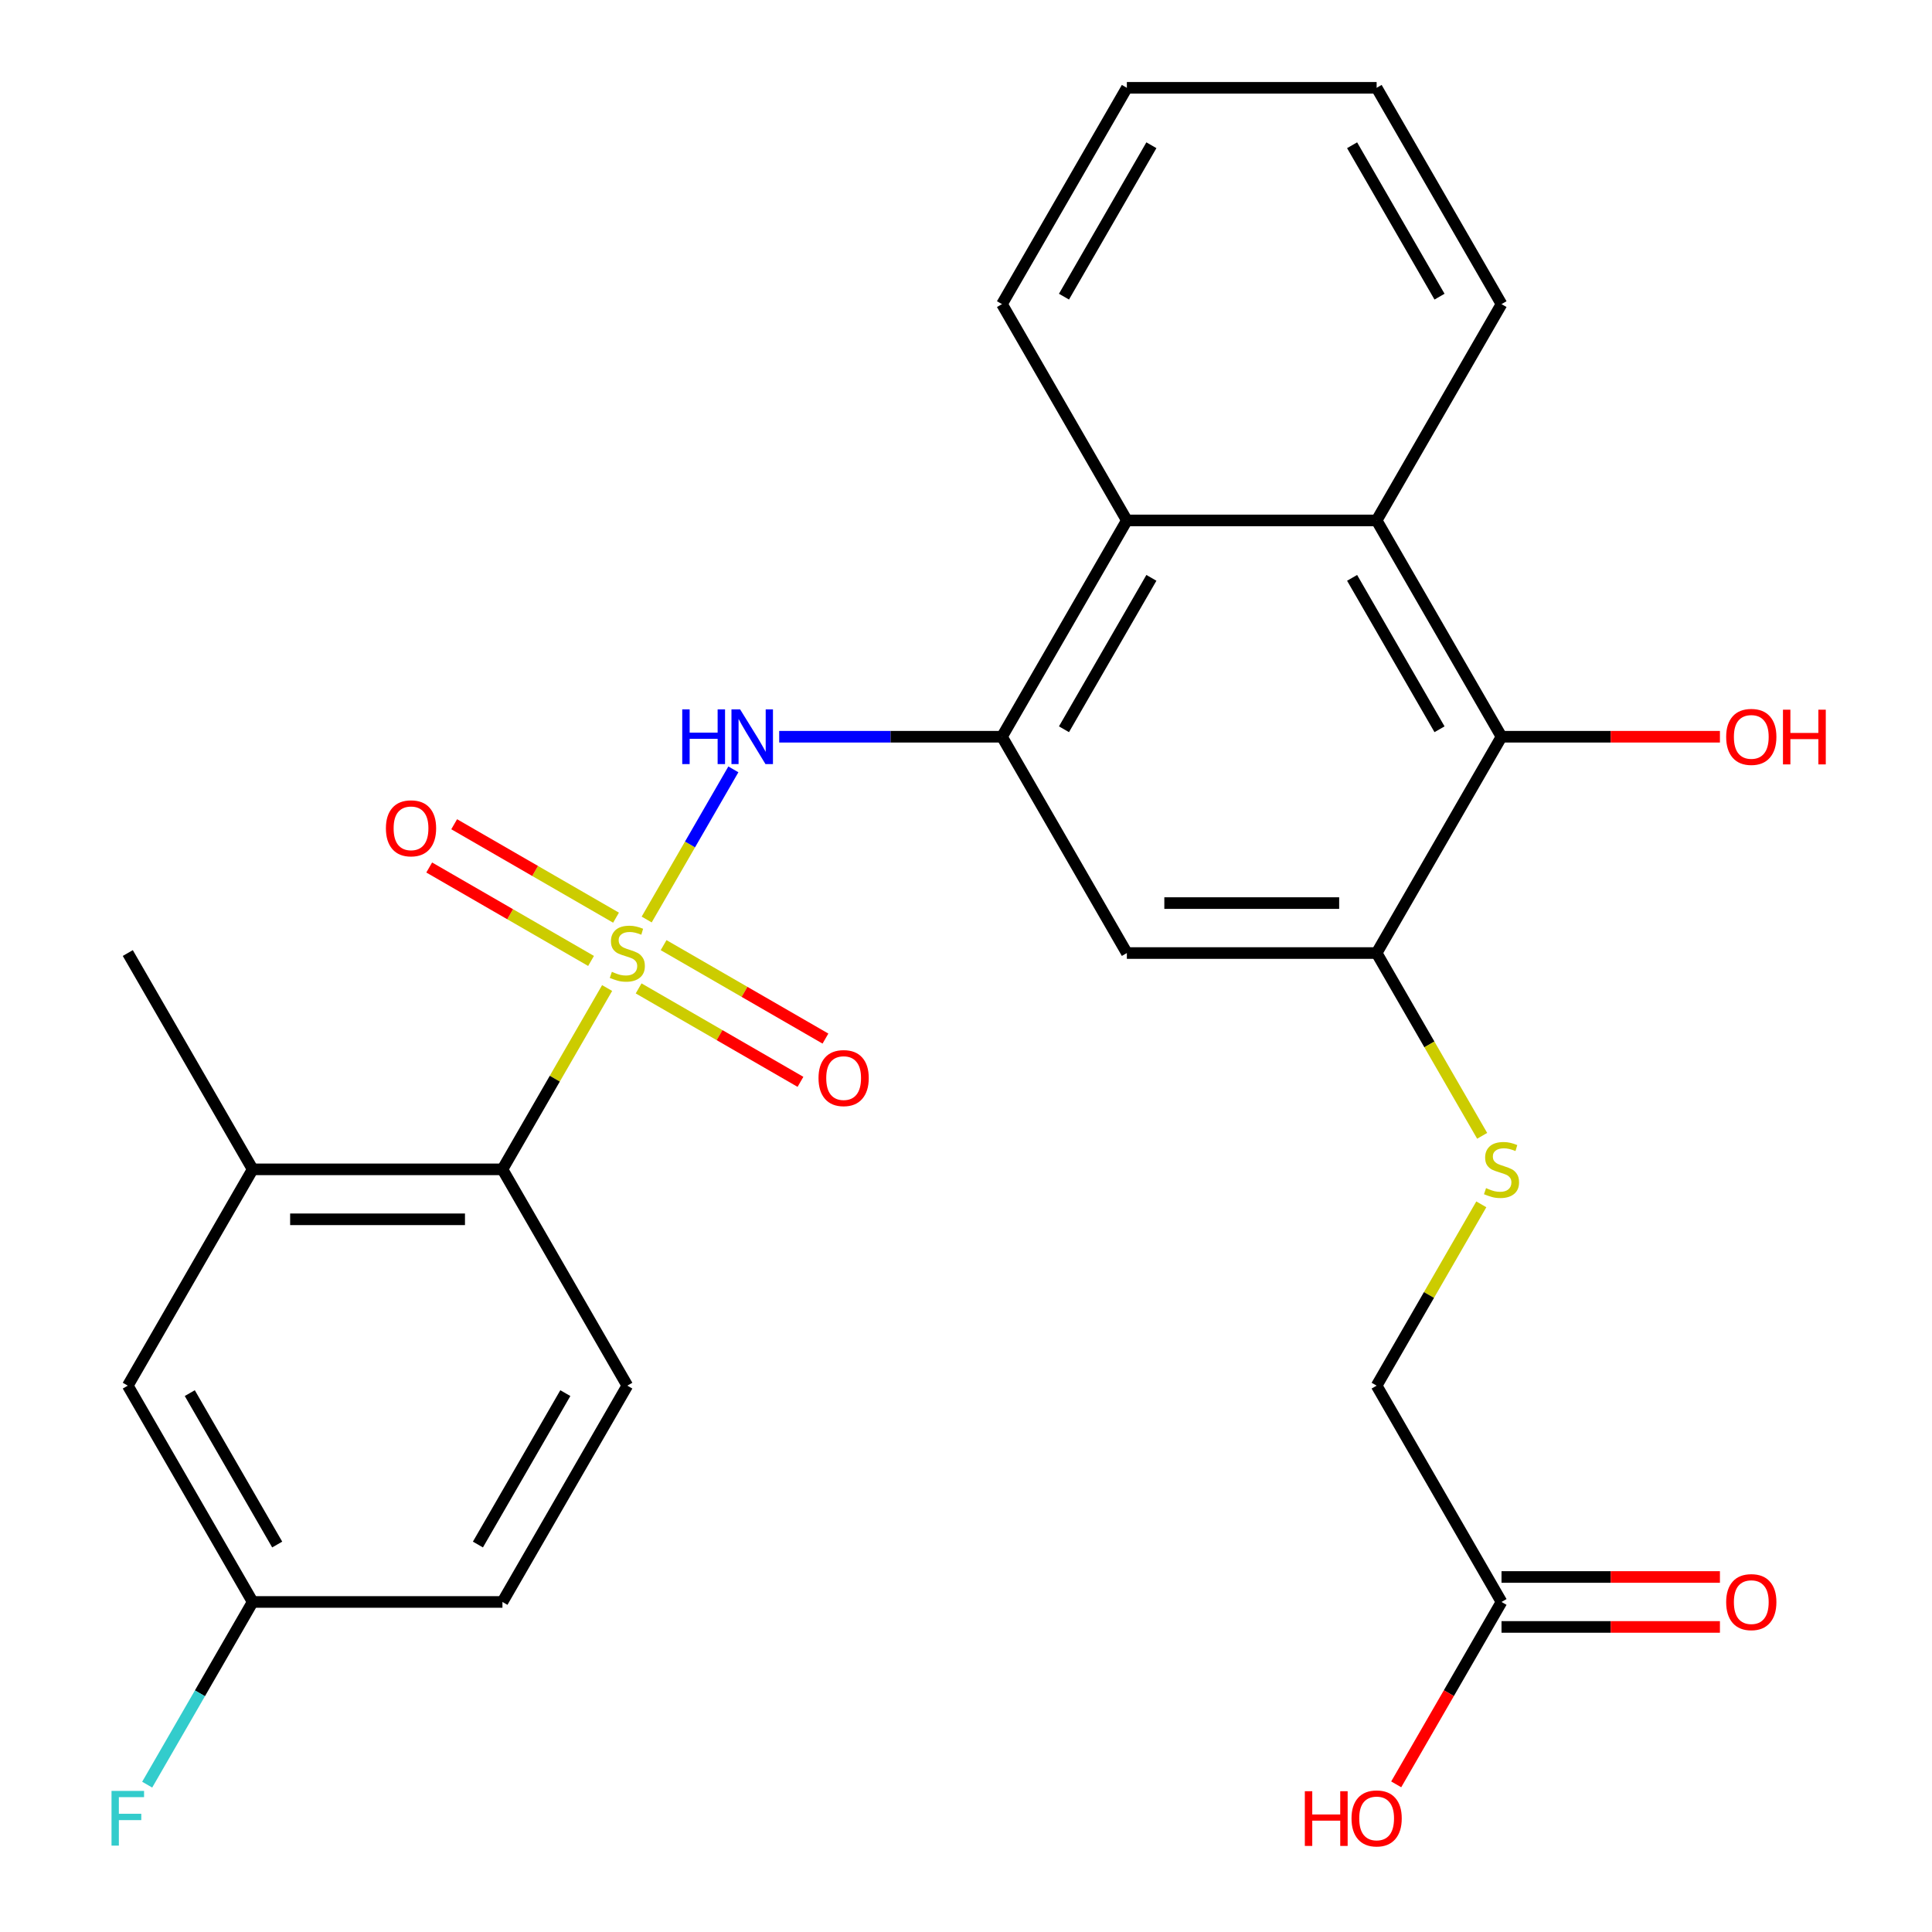 <?xml version='1.0' encoding='iso-8859-1'?>
<svg version='1.1' baseProfile='full'
              xmlns='http://www.w3.org/2000/svg'
                      xmlns:rdkit='http://www.rdkit.org/xml'
                      xmlns:xlink='http://www.w3.org/1999/xlink'
                  xml:space='preserve'
width='1000px' height='1000px' viewBox='0 0 1000 1000'>
<!-- END OF HEADER -->
<rect style='opacity:1.0;fill:#FFFFFF;stroke:none' width='1000' height='1000' x='0' y='0'> </rect>
<path class='bond-0' d='M 334.722,475.94 L 357.156,437.082' style='fill:none;fill-rule:evenodd;stroke:#CCCC00;stroke-width:6px;stroke-linecap:butt;stroke-linejoin:miter;stroke-opacity:1' />
<path class='bond-0' d='M 357.156,437.082 L 379.591,398.224' style='fill:none;fill-rule:evenodd;stroke:#0000FF;stroke-width:6px;stroke-linecap:butt;stroke-linejoin:miter;stroke-opacity:1' />
<path class='bond-2' d='M 314.246,511.404 L 287.155,558.328' style='fill:none;fill-rule:evenodd;stroke:#CCCC00;stroke-width:6px;stroke-linecap:butt;stroke-linejoin:miter;stroke-opacity:1' />
<path class='bond-2' d='M 287.155,558.328 L 260.064,605.252' style='fill:none;fill-rule:evenodd;stroke:#000000;stroke-width:6px;stroke-linecap:butt;stroke-linejoin:miter;stroke-opacity:1' />
<path class='bond-9' d='M 330.551,511.597 L 372.437,535.779' style='fill:none;fill-rule:evenodd;stroke:#CCCC00;stroke-width:6px;stroke-linecap:butt;stroke-linejoin:miter;stroke-opacity:1' />
<path class='bond-9' d='M 372.437,535.779 L 414.322,559.962' style='fill:none;fill-rule:evenodd;stroke:#FF0000;stroke-width:6px;stroke-linecap:butt;stroke-linejoin:miter;stroke-opacity:1' />
<path class='bond-9' d='M 343.479,489.205 L 385.365,513.387' style='fill:none;fill-rule:evenodd;stroke:#CCCC00;stroke-width:6px;stroke-linecap:butt;stroke-linejoin:miter;stroke-opacity:1' />
<path class='bond-9' d='M 385.365,513.387 L 427.25,537.57' style='fill:none;fill-rule:evenodd;stroke:#FF0000;stroke-width:6px;stroke-linecap:butt;stroke-linejoin:miter;stroke-opacity:1' />
<path class='bond-10' d='M 318.855,474.988 L 276.97,450.806' style='fill:none;fill-rule:evenodd;stroke:#CCCC00;stroke-width:6px;stroke-linecap:butt;stroke-linejoin:miter;stroke-opacity:1' />
<path class='bond-10' d='M 276.97,450.806 L 235.084,426.623' style='fill:none;fill-rule:evenodd;stroke:#FF0000;stroke-width:6px;stroke-linecap:butt;stroke-linejoin:miter;stroke-opacity:1' />
<path class='bond-10' d='M 305.927,497.38 L 264.042,473.197' style='fill:none;fill-rule:evenodd;stroke:#CCCC00;stroke-width:6px;stroke-linecap:butt;stroke-linejoin:miter;stroke-opacity:1' />
<path class='bond-10' d='M 264.042,473.197 L 222.157,449.015' style='fill:none;fill-rule:evenodd;stroke:#FF0000;stroke-width:6px;stroke-linecap:butt;stroke-linejoin:miter;stroke-opacity:1' />
<path class='bond-1' d='M 403.315,381.333 L 460.969,381.333' style='fill:none;fill-rule:evenodd;stroke:#0000FF;stroke-width:6px;stroke-linecap:butt;stroke-linejoin:miter;stroke-opacity:1' />
<path class='bond-1' d='M 460.969,381.333 L 518.623,381.333' style='fill:none;fill-rule:evenodd;stroke:#000000;stroke-width:6px;stroke-linecap:butt;stroke-linejoin:miter;stroke-opacity:1' />
<path class='bond-6' d='M 518.623,381.333 L 583.263,493.292' style='fill:none;fill-rule:evenodd;stroke:#000000;stroke-width:6px;stroke-linecap:butt;stroke-linejoin:miter;stroke-opacity:1' />
<path class='bond-7' d='M 518.623,381.333 L 583.263,269.373' style='fill:none;fill-rule:evenodd;stroke:#000000;stroke-width:6px;stroke-linecap:butt;stroke-linejoin:miter;stroke-opacity:1' />
<path class='bond-7' d='M 550.711,377.467 L 595.959,299.095' style='fill:none;fill-rule:evenodd;stroke:#000000;stroke-width:6px;stroke-linecap:butt;stroke-linejoin:miter;stroke-opacity:1' />
<path class='bond-8' d='M 260.064,605.252 L 130.784,605.252' style='fill:none;fill-rule:evenodd;stroke:#000000;stroke-width:6px;stroke-linecap:butt;stroke-linejoin:miter;stroke-opacity:1' />
<path class='bond-8' d='M 240.672,631.108 L 150.176,631.108' style='fill:none;fill-rule:evenodd;stroke:#000000;stroke-width:6px;stroke-linecap:butt;stroke-linejoin:miter;stroke-opacity:1' />
<path class='bond-12' d='M 260.064,605.252 L 324.703,717.211' style='fill:none;fill-rule:evenodd;stroke:#000000;stroke-width:6px;stroke-linecap:butt;stroke-linejoin:miter;stroke-opacity:1' />
<path class='bond-3' d='M 712.542,493.292 L 583.263,493.292' style='fill:none;fill-rule:evenodd;stroke:#000000;stroke-width:6px;stroke-linecap:butt;stroke-linejoin:miter;stroke-opacity:1' />
<path class='bond-3' d='M 693.15,467.436 L 602.655,467.436' style='fill:none;fill-rule:evenodd;stroke:#000000;stroke-width:6px;stroke-linecap:butt;stroke-linejoin:miter;stroke-opacity:1' />
<path class='bond-11' d='M 712.542,493.292 L 739.853,540.596' style='fill:none;fill-rule:evenodd;stroke:#000000;stroke-width:6px;stroke-linecap:butt;stroke-linejoin:miter;stroke-opacity:1' />
<path class='bond-11' d='M 739.853,540.596 L 767.164,587.9' style='fill:none;fill-rule:evenodd;stroke:#CCCC00;stroke-width:6px;stroke-linecap:butt;stroke-linejoin:miter;stroke-opacity:1' />
<path class='bond-28' d='M 712.542,493.292 L 777.182,381.333' style='fill:none;fill-rule:evenodd;stroke:#000000;stroke-width:6px;stroke-linecap:butt;stroke-linejoin:miter;stroke-opacity:1' />
<path class='bond-4' d='M 777.182,381.333 L 712.542,269.373' style='fill:none;fill-rule:evenodd;stroke:#000000;stroke-width:6px;stroke-linecap:butt;stroke-linejoin:miter;stroke-opacity:1' />
<path class='bond-4' d='M 745.094,377.467 L 699.846,299.095' style='fill:none;fill-rule:evenodd;stroke:#000000;stroke-width:6px;stroke-linecap:butt;stroke-linejoin:miter;stroke-opacity:1' />
<path class='bond-18' d='M 777.182,381.333 L 833.706,381.333' style='fill:none;fill-rule:evenodd;stroke:#000000;stroke-width:6px;stroke-linecap:butt;stroke-linejoin:miter;stroke-opacity:1' />
<path class='bond-18' d='M 833.706,381.333 L 890.23,381.333' style='fill:none;fill-rule:evenodd;stroke:#FF0000;stroke-width:6px;stroke-linecap:butt;stroke-linejoin:miter;stroke-opacity:1' />
<path class='bond-5' d='M 712.542,269.373 L 583.263,269.373' style='fill:none;fill-rule:evenodd;stroke:#000000;stroke-width:6px;stroke-linecap:butt;stroke-linejoin:miter;stroke-opacity:1' />
<path class='bond-22' d='M 712.542,269.373 L 777.182,157.414' style='fill:none;fill-rule:evenodd;stroke:#000000;stroke-width:6px;stroke-linecap:butt;stroke-linejoin:miter;stroke-opacity:1' />
<path class='bond-23' d='M 583.263,269.373 L 518.623,157.414' style='fill:none;fill-rule:evenodd;stroke:#000000;stroke-width:6px;stroke-linecap:butt;stroke-linejoin:miter;stroke-opacity:1' />
<path class='bond-14' d='M 130.784,605.252 L 66.144,717.211' style='fill:none;fill-rule:evenodd;stroke:#000000;stroke-width:6px;stroke-linecap:butt;stroke-linejoin:miter;stroke-opacity:1' />
<path class='bond-24' d='M 130.784,605.252 L 66.144,493.292' style='fill:none;fill-rule:evenodd;stroke:#000000;stroke-width:6px;stroke-linecap:butt;stroke-linejoin:miter;stroke-opacity:1' />
<path class='bond-16' d='M 766.725,623.364 L 739.634,670.288' style='fill:none;fill-rule:evenodd;stroke:#CCCC00;stroke-width:6px;stroke-linecap:butt;stroke-linejoin:miter;stroke-opacity:1' />
<path class='bond-16' d='M 739.634,670.288 L 712.542,717.211' style='fill:none;fill-rule:evenodd;stroke:#000000;stroke-width:6px;stroke-linecap:butt;stroke-linejoin:miter;stroke-opacity:1' />
<path class='bond-19' d='M 324.703,717.211 L 260.064,829.171' style='fill:none;fill-rule:evenodd;stroke:#000000;stroke-width:6px;stroke-linecap:butt;stroke-linejoin:miter;stroke-opacity:1' />
<path class='bond-19' d='M 292.616,721.077 L 247.368,799.449' style='fill:none;fill-rule:evenodd;stroke:#000000;stroke-width:6px;stroke-linecap:butt;stroke-linejoin:miter;stroke-opacity:1' />
<path class='bond-13' d='M 777.182,829.171 L 712.542,717.211' style='fill:none;fill-rule:evenodd;stroke:#000000;stroke-width:6px;stroke-linecap:butt;stroke-linejoin:miter;stroke-opacity:1' />
<path class='bond-15' d='M 777.182,842.099 L 833.706,842.099' style='fill:none;fill-rule:evenodd;stroke:#000000;stroke-width:6px;stroke-linecap:butt;stroke-linejoin:miter;stroke-opacity:1' />
<path class='bond-15' d='M 833.706,842.099 L 890.23,842.099' style='fill:none;fill-rule:evenodd;stroke:#FF0000;stroke-width:6px;stroke-linecap:butt;stroke-linejoin:miter;stroke-opacity:1' />
<path class='bond-15' d='M 777.182,816.243 L 833.706,816.243' style='fill:none;fill-rule:evenodd;stroke:#000000;stroke-width:6px;stroke-linecap:butt;stroke-linejoin:miter;stroke-opacity:1' />
<path class='bond-15' d='M 833.706,816.243 L 890.23,816.243' style='fill:none;fill-rule:evenodd;stroke:#FF0000;stroke-width:6px;stroke-linecap:butt;stroke-linejoin:miter;stroke-opacity:1' />
<path class='bond-20' d='M 777.182,829.171 L 749.929,876.374' style='fill:none;fill-rule:evenodd;stroke:#000000;stroke-width:6px;stroke-linecap:butt;stroke-linejoin:miter;stroke-opacity:1' />
<path class='bond-20' d='M 749.929,876.374 L 722.676,923.578' style='fill:none;fill-rule:evenodd;stroke:#FF0000;stroke-width:6px;stroke-linecap:butt;stroke-linejoin:miter;stroke-opacity:1' />
<path class='bond-27' d='M 66.144,717.211 L 130.784,829.171' style='fill:none;fill-rule:evenodd;stroke:#000000;stroke-width:6px;stroke-linecap:butt;stroke-linejoin:miter;stroke-opacity:1' />
<path class='bond-27' d='M 98.232,721.077 L 143.48,799.449' style='fill:none;fill-rule:evenodd;stroke:#000000;stroke-width:6px;stroke-linecap:butt;stroke-linejoin:miter;stroke-opacity:1' />
<path class='bond-17' d='M 130.784,829.171 L 260.064,829.171' style='fill:none;fill-rule:evenodd;stroke:#000000;stroke-width:6px;stroke-linecap:butt;stroke-linejoin:miter;stroke-opacity:1' />
<path class='bond-21' d='M 130.784,829.171 L 103.485,876.454' style='fill:none;fill-rule:evenodd;stroke:#000000;stroke-width:6px;stroke-linecap:butt;stroke-linejoin:miter;stroke-opacity:1' />
<path class='bond-21' d='M 103.485,876.454 L 76.185,923.738' style='fill:none;fill-rule:evenodd;stroke:#33CCCC;stroke-width:6px;stroke-linecap:butt;stroke-linejoin:miter;stroke-opacity:1' />
<path class='bond-29' d='M 777.182,157.414 L 712.542,45.455' style='fill:none;fill-rule:evenodd;stroke:#000000;stroke-width:6px;stroke-linecap:butt;stroke-linejoin:miter;stroke-opacity:1' />
<path class='bond-29' d='M 745.094,153.548 L 699.846,75.176' style='fill:none;fill-rule:evenodd;stroke:#000000;stroke-width:6px;stroke-linecap:butt;stroke-linejoin:miter;stroke-opacity:1' />
<path class='bond-26' d='M 518.623,157.414 L 583.263,45.455' style='fill:none;fill-rule:evenodd;stroke:#000000;stroke-width:6px;stroke-linecap:butt;stroke-linejoin:miter;stroke-opacity:1' />
<path class='bond-26' d='M 550.711,153.548 L 595.959,75.176' style='fill:none;fill-rule:evenodd;stroke:#000000;stroke-width:6px;stroke-linecap:butt;stroke-linejoin:miter;stroke-opacity:1' />
<path class='bond-25' d='M 712.542,45.455 L 583.263,45.455' style='fill:none;fill-rule:evenodd;stroke:#000000;stroke-width:6px;stroke-linecap:butt;stroke-linejoin:miter;stroke-opacity:1' />
<path  class='atom-0' d='M 316.703 503.012
Q 317.023 503.132, 318.343 503.692
Q 319.663 504.252, 321.103 504.612
Q 322.583 504.932, 324.023 504.932
Q 326.703 504.932, 328.263 503.652
Q 329.823 502.332, 329.823 500.052
Q 329.823 498.492, 329.023 497.532
Q 328.263 496.572, 327.063 496.052
Q 325.863 495.532, 323.863 494.932
Q 321.343 494.172, 319.823 493.452
Q 318.343 492.732, 317.263 491.212
Q 316.223 489.692, 316.223 487.132
Q 316.223 483.572, 318.623 481.372
Q 321.063 479.172, 325.863 479.172
Q 329.143 479.172, 332.863 480.732
L 331.943 483.812
Q 328.543 482.412, 325.983 482.412
Q 323.223 482.412, 321.703 483.572
Q 320.183 484.692, 320.223 486.652
Q 320.223 488.172, 320.983 489.092
Q 321.783 490.012, 322.903 490.532
Q 324.063 491.052, 325.983 491.652
Q 328.543 492.452, 330.063 493.252
Q 331.583 494.052, 332.663 495.692
Q 333.783 497.292, 333.783 500.052
Q 333.783 503.972, 331.143 506.092
Q 328.543 508.172, 324.183 508.172
Q 321.663 508.172, 319.743 507.612
Q 317.863 507.092, 315.623 506.172
L 316.703 503.012
' fill='#CCCC00'/>
<path  class='atom-1' d='M 353.123 367.173
L 356.963 367.173
L 356.963 379.213
L 371.443 379.213
L 371.443 367.173
L 375.283 367.173
L 375.283 395.493
L 371.443 395.493
L 371.443 382.413
L 356.963 382.413
L 356.963 395.493
L 353.123 395.493
L 353.123 367.173
' fill='#0000FF'/>
<path  class='atom-1' d='M 383.083 367.173
L 392.363 382.173
Q 393.283 383.653, 394.763 386.333
Q 396.243 389.013, 396.323 389.173
L 396.323 367.173
L 400.083 367.173
L 400.083 395.493
L 396.203 395.493
L 386.243 379.093
Q 385.083 377.173, 383.843 374.973
Q 382.643 372.773, 382.283 372.093
L 382.283 395.493
L 378.603 395.493
L 378.603 367.173
L 383.083 367.173
' fill='#0000FF'/>
<path  class='atom-10' d='M 423.663 558.012
Q 423.663 551.212, 427.023 547.412
Q 430.383 543.612, 436.663 543.612
Q 442.943 543.612, 446.303 547.412
Q 449.663 551.212, 449.663 558.012
Q 449.663 564.892, 446.263 568.812
Q 442.863 572.692, 436.663 572.692
Q 430.423 572.692, 427.023 568.812
Q 423.663 564.932, 423.663 558.012
M 436.663 569.492
Q 440.983 569.492, 443.303 566.612
Q 445.663 563.692, 445.663 558.012
Q 445.663 552.452, 443.303 549.652
Q 440.983 546.812, 436.663 546.812
Q 432.343 546.812, 429.983 549.612
Q 427.663 552.412, 427.663 558.012
Q 427.663 563.732, 429.983 566.612
Q 432.343 569.492, 436.663 569.492
' fill='#FF0000'/>
<path  class='atom-11' d='M 199.744 428.733
Q 199.744 421.933, 203.104 418.133
Q 206.464 414.333, 212.744 414.333
Q 219.024 414.333, 222.384 418.133
Q 225.744 421.933, 225.744 428.733
Q 225.744 435.613, 222.344 439.533
Q 218.944 443.413, 212.744 443.413
Q 206.504 443.413, 203.104 439.533
Q 199.744 435.653, 199.744 428.733
M 212.744 440.213
Q 217.064 440.213, 219.384 437.333
Q 221.744 434.413, 221.744 428.733
Q 221.744 423.173, 219.384 420.373
Q 217.064 417.533, 212.744 417.533
Q 208.424 417.533, 206.064 420.333
Q 203.744 423.133, 203.744 428.733
Q 203.744 434.453, 206.064 437.333
Q 208.424 440.213, 212.744 440.213
' fill='#FF0000'/>
<path  class='atom-12' d='M 769.182 614.972
Q 769.502 615.092, 770.822 615.652
Q 772.142 616.212, 773.582 616.572
Q 775.062 616.892, 776.502 616.892
Q 779.182 616.892, 780.742 615.612
Q 782.302 614.292, 782.302 612.012
Q 782.302 610.452, 781.502 609.492
Q 780.742 608.532, 779.542 608.012
Q 778.342 607.492, 776.342 606.892
Q 773.822 606.132, 772.302 605.412
Q 770.822 604.692, 769.742 603.172
Q 768.702 601.652, 768.702 599.092
Q 768.702 595.532, 771.102 593.332
Q 773.542 591.132, 778.342 591.132
Q 781.622 591.132, 785.342 592.692
L 784.422 595.772
Q 781.022 594.372, 778.462 594.372
Q 775.702 594.372, 774.182 595.532
Q 772.662 596.652, 772.702 598.612
Q 772.702 600.132, 773.462 601.052
Q 774.262 601.972, 775.382 602.492
Q 776.542 603.012, 778.462 603.612
Q 781.022 604.412, 782.542 605.212
Q 784.062 606.012, 785.142 607.652
Q 786.262 609.252, 786.262 612.012
Q 786.262 615.932, 783.622 618.052
Q 781.022 620.132, 776.662 620.132
Q 774.142 620.132, 772.222 619.572
Q 770.342 619.052, 768.102 618.132
L 769.182 614.972
' fill='#CCCC00'/>
<path  class='atom-16' d='M 893.462 829.251
Q 893.462 822.451, 896.822 818.651
Q 900.182 814.851, 906.462 814.851
Q 912.742 814.851, 916.102 818.651
Q 919.462 822.451, 919.462 829.251
Q 919.462 836.131, 916.062 840.051
Q 912.662 843.931, 906.462 843.931
Q 900.222 843.931, 896.822 840.051
Q 893.462 836.171, 893.462 829.251
M 906.462 840.731
Q 910.782 840.731, 913.102 837.851
Q 915.462 834.931, 915.462 829.251
Q 915.462 823.691, 913.102 820.891
Q 910.782 818.051, 906.462 818.051
Q 902.142 818.051, 899.782 820.851
Q 897.462 823.651, 897.462 829.251
Q 897.462 834.971, 899.782 837.851
Q 902.142 840.731, 906.462 840.731
' fill='#FF0000'/>
<path  class='atom-19' d='M 893.462 381.413
Q 893.462 374.613, 896.822 370.813
Q 900.182 367.013, 906.462 367.013
Q 912.742 367.013, 916.102 370.813
Q 919.462 374.613, 919.462 381.413
Q 919.462 388.293, 916.062 392.213
Q 912.662 396.093, 906.462 396.093
Q 900.222 396.093, 896.822 392.213
Q 893.462 388.333, 893.462 381.413
M 906.462 392.893
Q 910.782 392.893, 913.102 390.013
Q 915.462 387.093, 915.462 381.413
Q 915.462 375.853, 913.102 373.053
Q 910.782 370.213, 906.462 370.213
Q 902.142 370.213, 899.782 373.013
Q 897.462 375.813, 897.462 381.413
Q 897.462 387.133, 899.782 390.013
Q 902.142 392.893, 906.462 392.893
' fill='#FF0000'/>
<path  class='atom-19' d='M 922.862 367.333
L 926.702 367.333
L 926.702 379.373
L 941.182 379.373
L 941.182 367.333
L 945.022 367.333
L 945.022 395.653
L 941.182 395.653
L 941.182 382.573
L 926.702 382.573
L 926.702 395.653
L 922.862 395.653
L 922.862 367.333
' fill='#FF0000'/>
<path  class='atom-21' d='M 675.382 927.13
L 679.222 927.13
L 679.222 939.17
L 693.702 939.17
L 693.702 927.13
L 697.542 927.13
L 697.542 955.45
L 693.702 955.45
L 693.702 942.37
L 679.222 942.37
L 679.222 955.45
L 675.382 955.45
L 675.382 927.13
' fill='#FF0000'/>
<path  class='atom-21' d='M 699.542 941.21
Q 699.542 934.41, 702.902 930.61
Q 706.262 926.81, 712.542 926.81
Q 718.822 926.81, 722.182 930.61
Q 725.542 934.41, 725.542 941.21
Q 725.542 948.09, 722.142 952.01
Q 718.742 955.89, 712.542 955.89
Q 706.302 955.89, 702.902 952.01
Q 699.542 948.13, 699.542 941.21
M 712.542 952.69
Q 716.862 952.69, 719.182 949.81
Q 721.542 946.89, 721.542 941.21
Q 721.542 935.65, 719.182 932.85
Q 716.862 930.01, 712.542 930.01
Q 708.222 930.01, 705.862 932.81
Q 703.542 935.61, 703.542 941.21
Q 703.542 946.93, 705.862 949.81
Q 708.222 952.69, 712.542 952.69
' fill='#FF0000'/>
<path  class='atom-22' d='M 57.724 926.97
L 74.564 926.97
L 74.564 930.21
L 61.524 930.21
L 61.524 938.81
L 73.124 938.81
L 73.124 942.09
L 61.524 942.09
L 61.524 955.29
L 57.724 955.29
L 57.724 926.97
' fill='#33CCCC'/>
</svg>

